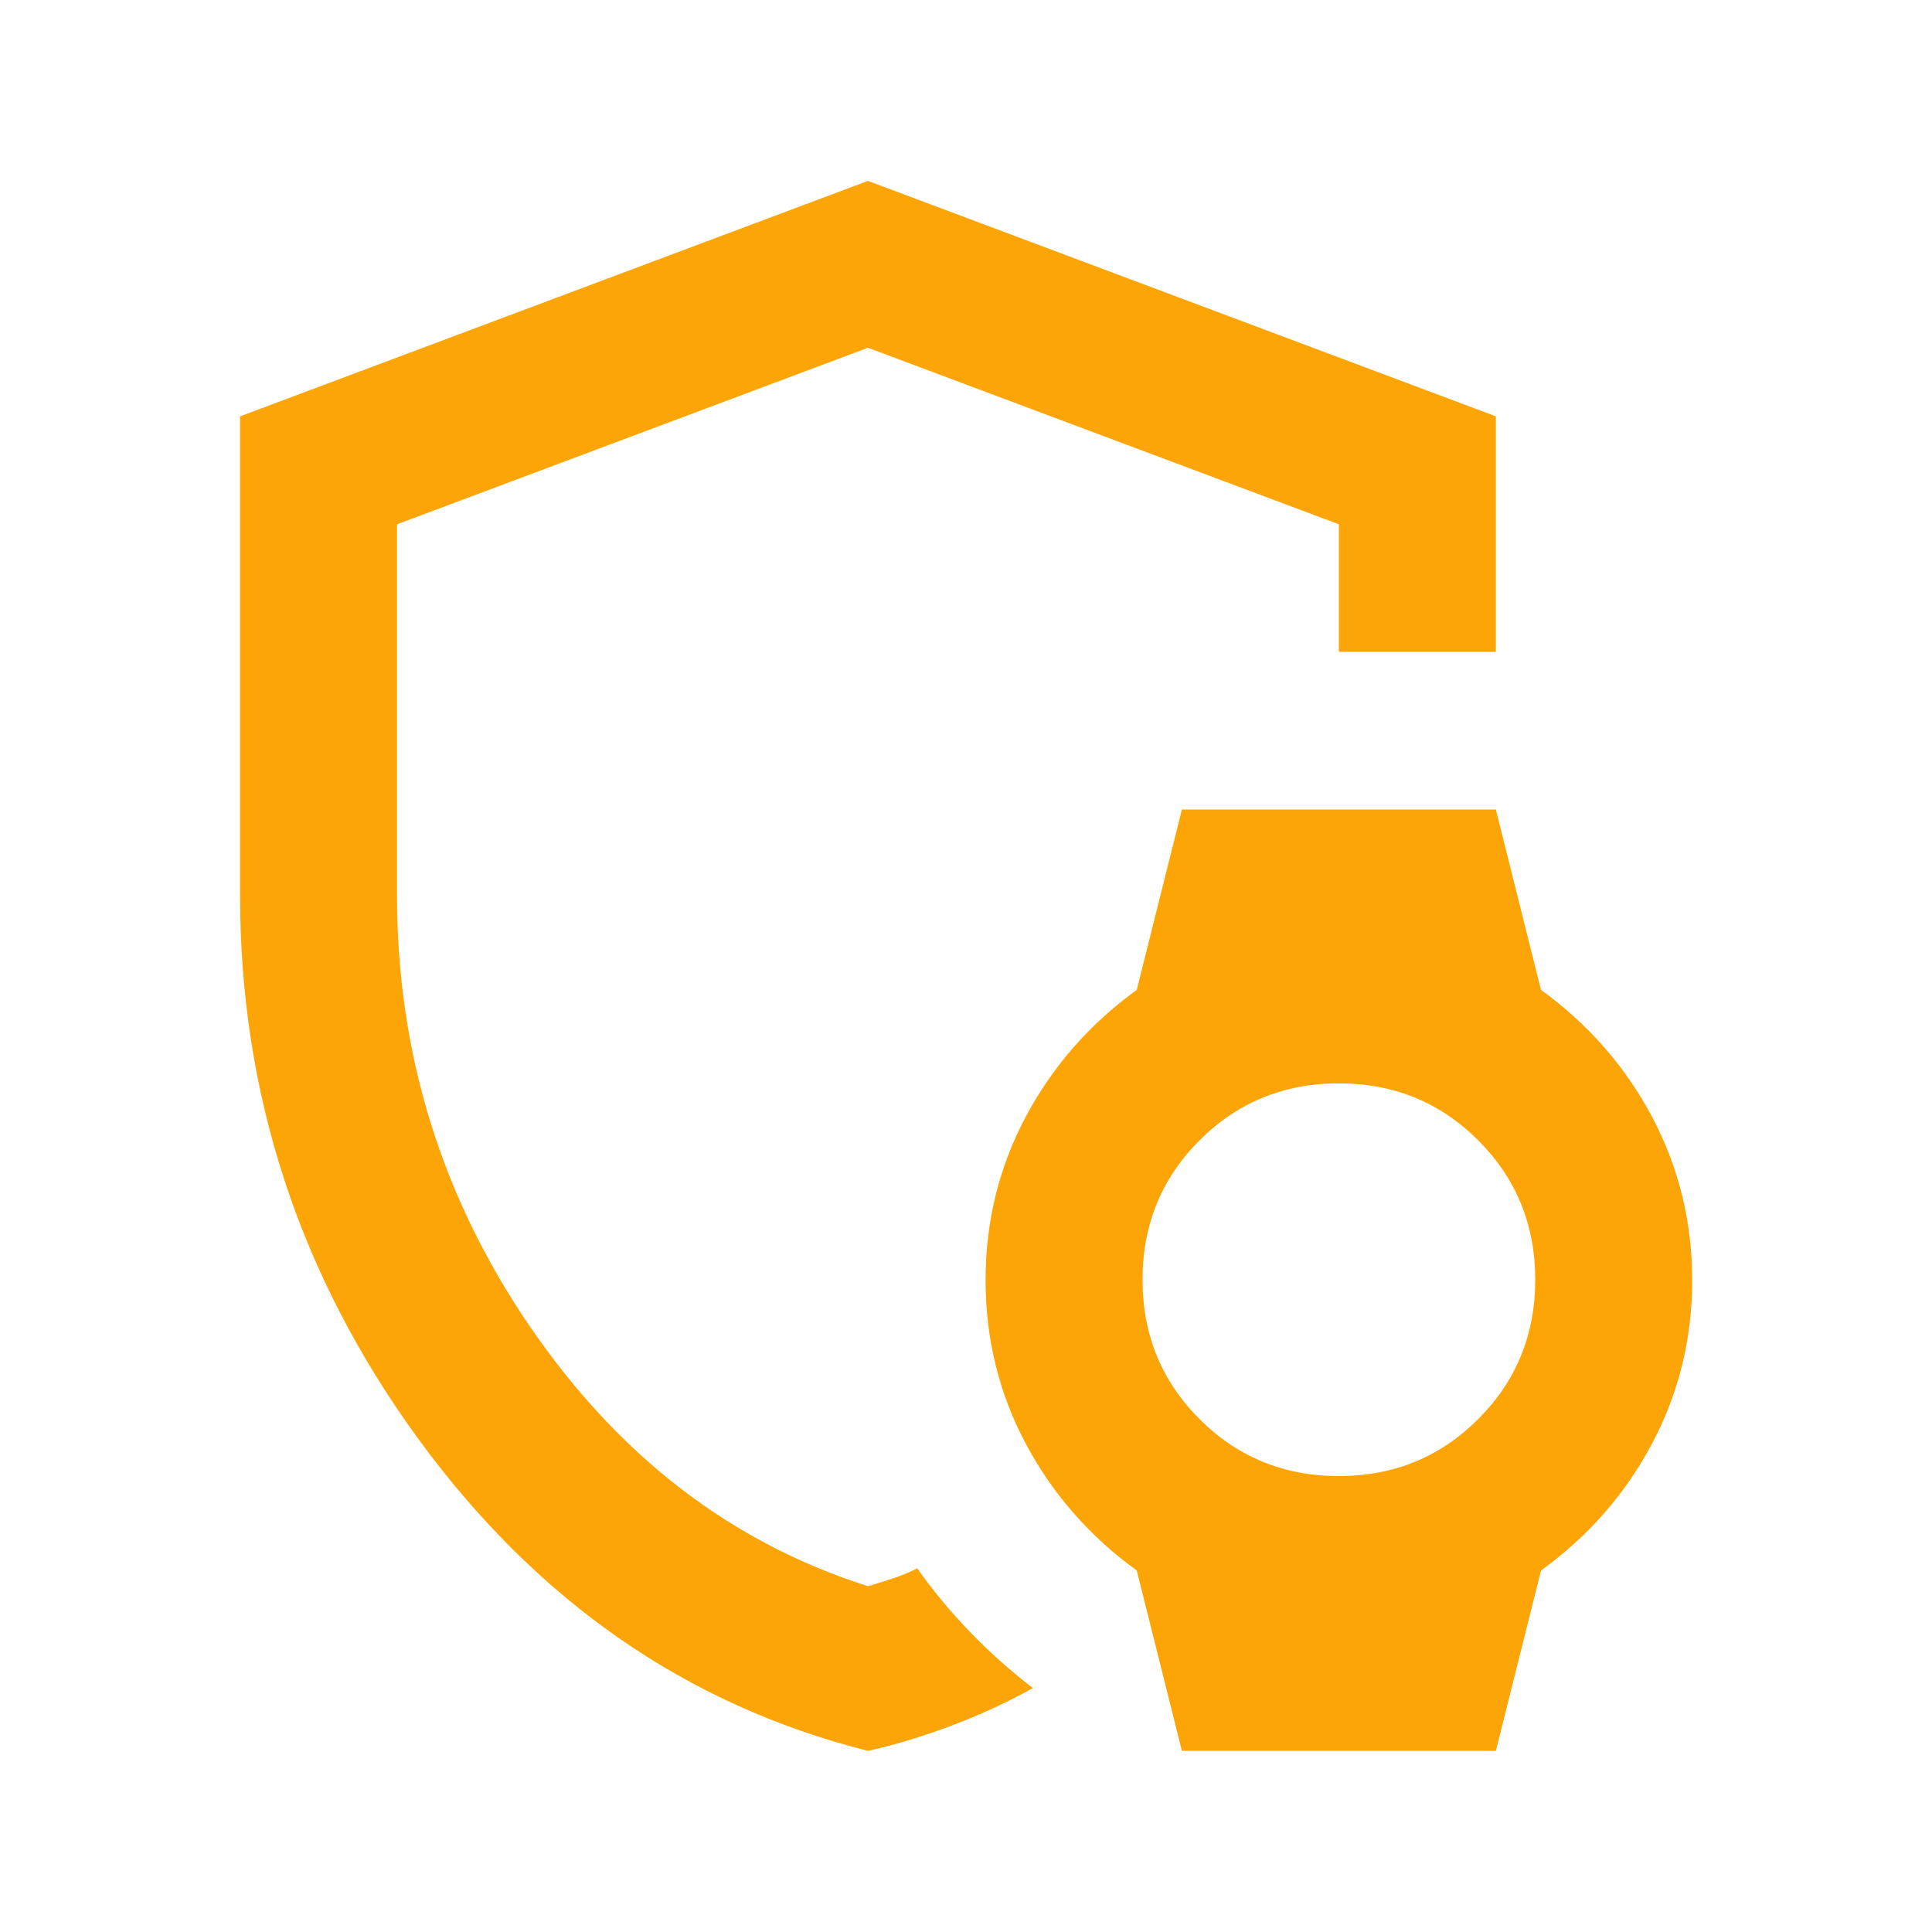 <?xml version="1.0" encoding="UTF-8"?>
<svg id="_Слой_1" data-name="Слой 1" xmlns="http://www.w3.org/2000/svg" viewBox="0 0 80 80">
  <defs>
    <style>
      .cls-1 {
        fill: #fda506;
        stroke-width: 0px;
      }
    </style>
  </defs>
  <path class="cls-1" d="m35.94,72.5c-7.53-1.9-13.74-6.22-18.65-12.96-4.9-6.74-7.35-14.23-7.35-22.47v-19.83l26-9.75,26,9.75v9.75h-6.5v-5.28l-19.5-7.31-19.5,7.31v15.36c0,6.55,1.84,12.51,5.52,17.88s8.34,8.94,13.98,10.73c.38-.11.73-.22,1.06-.33.33-.11.65-.24.98-.41.65.92,1.38,1.8,2.19,2.64.81.84,1.68,1.61,2.6,2.32-1.08.6-2.19,1.11-3.33,1.54-1.14.43-2.3.79-3.49,1.06Zm13,0l-1.87-7.47c-1.95-1.41-3.48-3.16-4.59-5.24s-1.67-4.35-1.67-6.78.56-4.7,1.67-6.78,2.64-3.83,4.59-5.24l1.87-7.47h13l1.87,7.47c1.95,1.41,3.48,3.16,4.59,5.24,1.11,2.09,1.67,4.35,1.67,6.78s-.56,4.7-1.67,6.78c-1.11,2.09-2.64,3.83-4.59,5.24l-1.87,7.47h-13Zm6.5-11.38c2.28,0,4.2-.79,5.77-2.36,1.57-1.57,2.36-3.49,2.36-5.77s-.79-4.2-2.36-5.77-3.49-2.36-5.77-2.36-4.2.79-5.77,2.36c-1.57,1.57-2.36,3.49-2.36,5.77s.79,4.2,2.36,5.77,3.49,2.36,5.77,2.36Z"/>
</svg>
